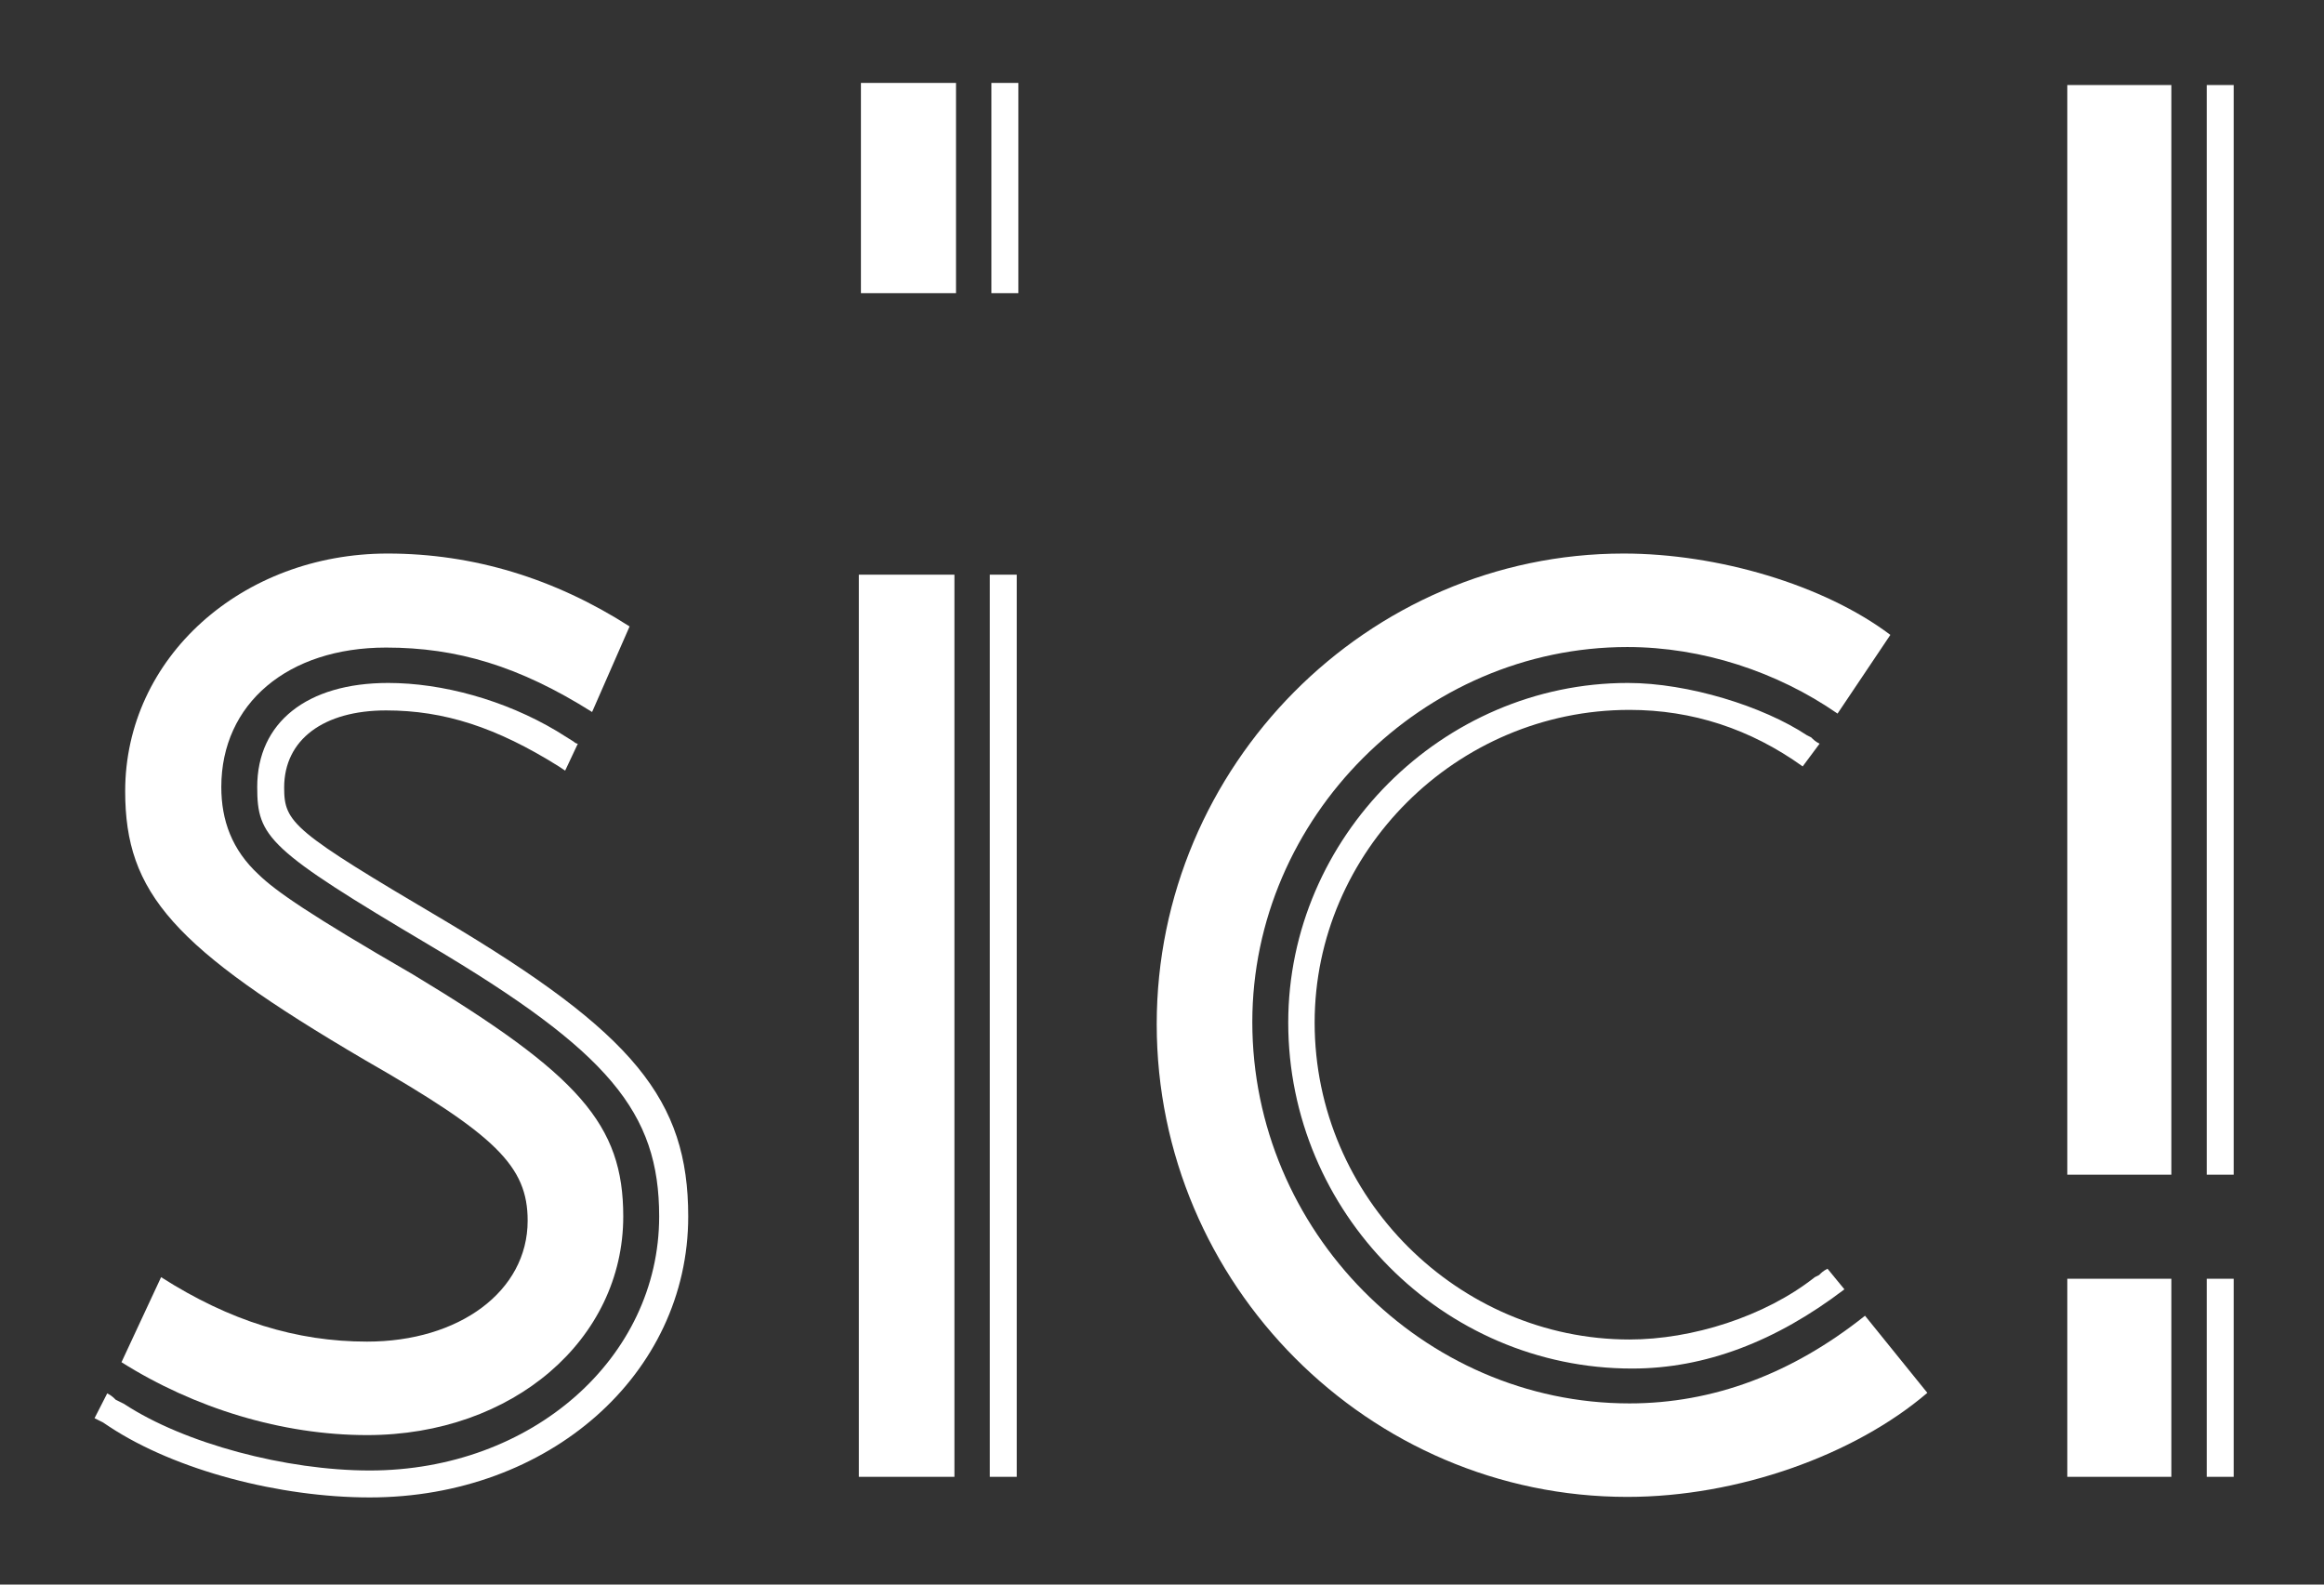 <?xml version="1.0" encoding="utf-8"?>
<!-- Generator: Adobe Illustrator 25.3.1, SVG Export Plug-In . SVG Version: 6.00 Build 0)  -->
<svg version="1.1" id="Layer_1" xmlns="http://www.w3.org/2000/svg" xmlns:xlink="http://www.w3.org/1999/xlink" x="0px" y="0px"
	 viewBox="0 0 440 300" style="enable-background:new 0 0 440 300;" xml:space="preserve">
<rect x="0" y="0" width="440" height="300" fill="#333333" stroke="none"/>
<style type="text/css">
	.st0{fill:#FFFFFF;}
</style>
<path class="st0" d="M119.2,118.6c-14.2-9.1-29.6-13.8-45.8-13.8c-27.6,0-49.7,19.7-49.7,45c0,19.3,9.1,29.6,45.4,50.9
	c24.8,14.2,30.8,20.1,30.8,30.4c0,13.4-13,22.9-30.4,22.9c-13.4,0-26-3.9-39-12.2L23,257.9c13.8,8.7,30.4,13.8,46.5,13.8
	c27.6,0,48.5-18.1,48.5-41.4c0-17.4-8.3-26.8-39.8-45.8c-19.7-11.4-26-15.8-29.2-18.9c-5.1-4.7-7.1-10.3-7.1-16.6
	c0-15.8,12.6-26.4,31.2-26.4c13.4,0,25.2,3.5,39,12.2L119.2,118.6z"/>
<rect x="162.6" y="108.8" class="st0" width="18.1" height="170.8"/>
<path class="st0" d="M357.9,120.2c-12.6-9.5-32.7-15.4-50.5-15.4c-48.5,0-88.4,40.2-88.4,89.1c0,49.3,40.2,89.5,89.1,89.5
	c20.9,0,43-7.9,56.8-19.7l-11.8-14.6c-13.8,11-28.8,16.6-44.6,16.6c-39.1,0-71.4-32.7-71.4-72.2c0-38.7,32.3-71,71-71
	c14.2,0,28.4,4.7,39.8,12.6L357.9,120.2z"/>
<rect x="391.4" y="16.1" class="st0" width="19.7" height="206.3"/>
<rect x="391.4" y="242.1" class="st0" width="19.7" height="37.5"/>
<path class="st0" d="M107,145.9l2.4-5.1c-0.4,0-0.8-0.4-0.8-0.4l-3.2-2c-9.9-5.9-21.7-9.1-31.9-9.1c-15.4,0-24.8,7.5-24.8,19.7
	c0,9.5,2,11.8,32.7,30c33.9,20.1,43.4,31.6,43.4,51.3c0,26.8-24.1,48.1-54.8,48.1c-15.8,0-35.1-5.1-46.5-12.6l-1.6-0.8
	c-0.4-0.4-0.8-0.8-1.6-1.2l-2.4,4.7l1.6,0.8l1.2,0.8c12.6,8.3,32.3,13.4,49.3,13.4c33.9,0,60.3-23.3,60.3-53.2
	c0-22.1-10.3-34.7-46.1-56c-28.8-17-30.4-18.5-30.4-25.2c0-9.1,7.5-14.6,19.3-14.6c11,0,20.9,3.2,32.7,10.6L107,145.9z"/>
<rect x="187.4" y="108.8" class="st0" width="5.1" height="170.8"/>
<g>
	<path class="st0" d="M341.3,145.1l3.2-4.3c-0.8-0.4-1.2-0.8-1.6-1.2l-0.8-0.4c-8.3-5.5-22.5-9.9-33.9-9.9
		c-35.1,0-64.3,29.2-64.3,64.3c0,35.9,29.2,65.5,65.1,65.5c13.8,0,27.2-5.1,40.2-15l-3.2-3.9c-0.8,0.4-1.2,0.8-1.6,1.2l-0.8,0.4
		c-9.5,7.5-23.3,11.8-35.1,11.8c-32.3,0-59.6-26.8-59.6-60c0-32.3,26.8-59.2,59.6-59.2C320.4,134.4,331.4,138,341.3,145.1"/>
</g>
<rect x="417.8" y="16.1" class="st0" width="5.1" height="206.3"/>
<rect x="417.8" y="242.1" class="st0" width="5.1" height="37.5"/>
<rect x="163" y="15.7" class="st0" width="18" height="39.8"/>
<rect x="187.7" y="15.7" class="st0" width="5.1" height="39.8"/>
</svg>
